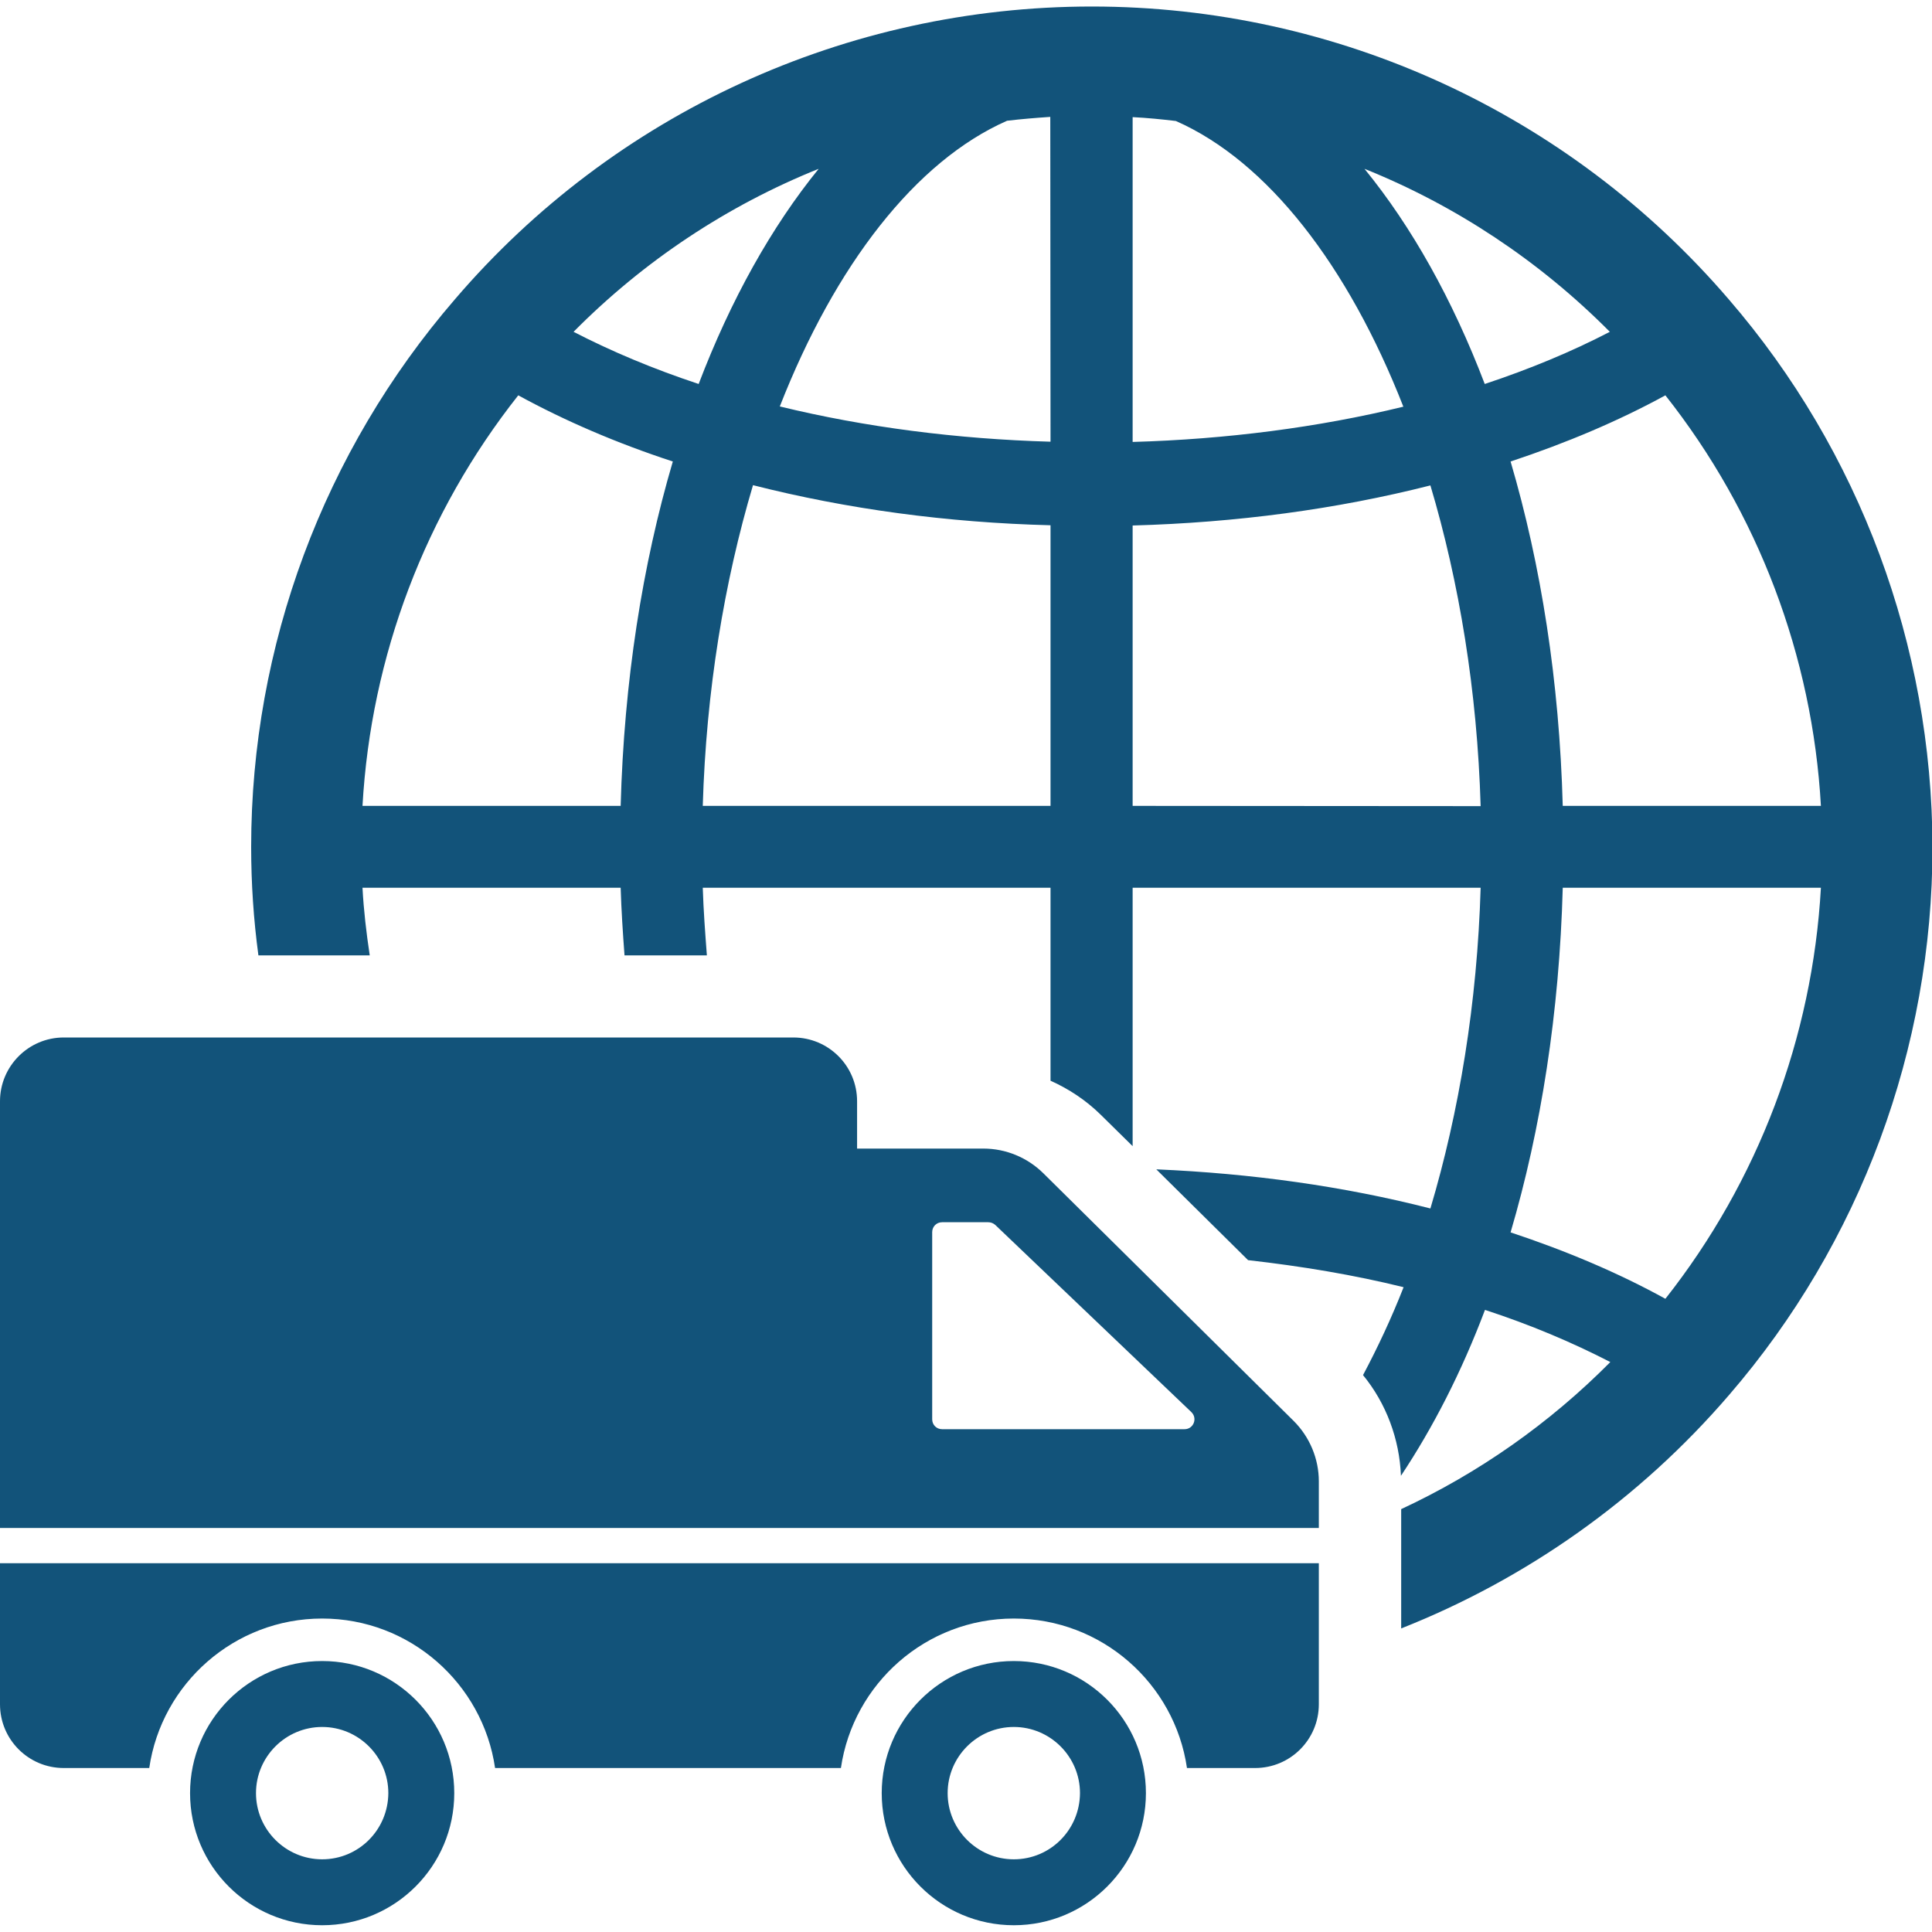 <?xml version="1.0" encoding="utf-8"?>
<!-- Generator: Adobe Illustrator 26.1.0, SVG Export Plug-In . SVG Version: 6.00 Build 0)  -->
<svg version="1.1" id="Capa_1" xmlns="http://www.w3.org/2000/svg" xmlns:xlink="http://www.w3.org/1999/xlink" x="0px" y="0px"
	 width="800px" height="800px" viewBox="0 0 800 800" style="enable-background:new 0 0 800 800;" xml:space="preserve">
<style type="text/css">
	.st0{fill:#12537A;}
</style>
<g>
	<path class="st0" d="M715.8,123.9C649.7,46.9,553.6,2.7,452.1,2.7c-101.6,0-197.8,44.2-263.7,121.2C134,186.9,104,267.5,104,350.7
		c0,15.1,1,30.1,3,44.9h46.1c-1.4-9.3-2.5-18.6-3-28H257c0.3,9.5,0.9,18.7,1.6,28h34.1c-0.7-9.3-1.4-18.5-1.7-28h144v79.9
		c7.6,3.4,14.7,8.1,20.8,14.1l13.2,13v-107h144.1c-1.4,47.7-8.9,92.9-20.8,132.8c-35.9-9.2-74-14.5-113.5-16.2l38,37.6
		c22.1,2.5,43.8,6.1,64.4,11.2c-5.1,13-10.8,25.1-16.8,36.4c9.6,11.7,15.1,26.5,15.7,41.7c13.3-20,25.1-43,34.8-68.7
		c18.7,6.1,36,13.4,51.9,21.6c-25.3,25.5-54.6,46-86.6,60.9v49.4c51.8-20.5,98.6-53.4,135.8-96.7c54.3-62.9,84.2-143.5,84.2-226.9
		C800,267.4,770.1,186.8,715.8,123.9z M257,333.7H150.1c3.5-62,26-121.3,64.5-170c19.4,10.6,40.8,19.8,64,27.4
		C266,233.9,258.4,282.1,257,333.7z M289.3,159c-18.7-6.2-35.9-13.4-51.8-21.6c29.1-29.4,63.7-52.3,101.5-67.5
		C319.5,93.9,302.6,124.1,289.3,159z M435,333.7H291c1.4-47.7,8.9-92.8,20.8-132.8c39,9.9,80.3,15.5,123.2,16.6L435,333.7L435,333.7
		z M435,182.9c-38.7-1.1-76.8-6-112.1-14.6c22.9-58.5,56.2-101.6,94.1-118.3c5.9-0.7,11.9-1.2,17.9-1.6L435,182.9L435,182.9z
		 M754,333.7H647.1c-1.4-51.6-9-99.8-21.6-142.6c23.2-7.7,44.7-16.8,64.1-27.4C728,212.3,750.5,271.7,754,333.7z M469,48.5
		c6,0.3,12,0.9,17.9,1.6c37.9,16.7,71.3,59.8,94.2,118.3c-35.3,8.6-73.4,13.5-112.1,14.6V48.5z M469,333.7V217.6
		c43-1.2,84.3-6.7,123.3-16.6c11.9,39.9,19.4,85.1,20.8,132.8L469,333.7L469,333.7z M565,69.9c37.8,15.2,72.4,38.1,101.6,67.5
		c-15.8,8.2-33.1,15.4-51.8,21.6C601.5,124.1,584.6,93.9,565,69.9z M689.6,537.8c-19.4-10.7-40.9-19.8-64.1-27.5
		c12.6-42.8,20.2-91,21.6-142.7H754C750.5,429.7,728,489.1,689.6,537.8z M546.1,632.7v-19.3c0-9.4-3.8-18.4-10.4-25L432,485.8
		c-6.6-6.5-15.5-10.2-24.8-10.2h-52.3V456c0-14.6-11.8-26.4-26.4-26.4H26.4C11.8,429.6,0,441.5,0,456v176.7L546.1,632.7L546.1,632.7
		z M386,510.2c0-2.3,1.8-4.1,4.1-4.1h19.1c1.1,0,2.1,0.4,2.9,1.1l81.2,77.5c2.7,2.6,0.9,7.1-2.8,7.1H390.1c-2.3,0-4.1-1.8-4.1-4.1
		V510.2L386,510.2z M546.1,647.3v58.4c0,14.6-11.8,26.4-26.4,26.4h-28.2c-5.1-35-35.3-61.9-71.7-61.9c-36.3,0-66.5,26.9-71.6,61.9
		H205c-5.1-35-35.3-61.9-71.6-61.9s-66.5,26.9-71.6,61.9H26.4C11.8,732.1,0,720.3,0,705.7v-58.4L546.1,647.3L546.1,647.3z
		 M419.8,687.8c-30.2,0-54.7,24.5-54.7,54.7s24.5,54.7,54.7,54.7c30.2,0,54.7-24.5,54.7-54.7S450,687.8,419.8,687.8z M419.8,769.9
		c-15.1,0-27.4-12.3-27.4-27.4c0-15.1,12.3-27.4,27.4-27.4c15.1,0,27.4,12.3,27.4,27.4C447.1,757.7,434.9,769.9,419.8,769.9z
		 M133.4,687.8c-30.2,0-54.7,24.5-54.7,54.7s24.5,54.7,54.7,54.7c30.2,0,54.7-24.5,54.7-54.7S163.6,687.8,133.4,687.8z M133.4,769.9
		c-15.1,0-27.4-12.3-27.4-27.4c0-15.1,12.3-27.4,27.4-27.4c15.1,0,27.4,12.3,27.4,27.4C160.7,757.7,148.5,769.9,133.4,769.9z"/>
</g>
</svg>
